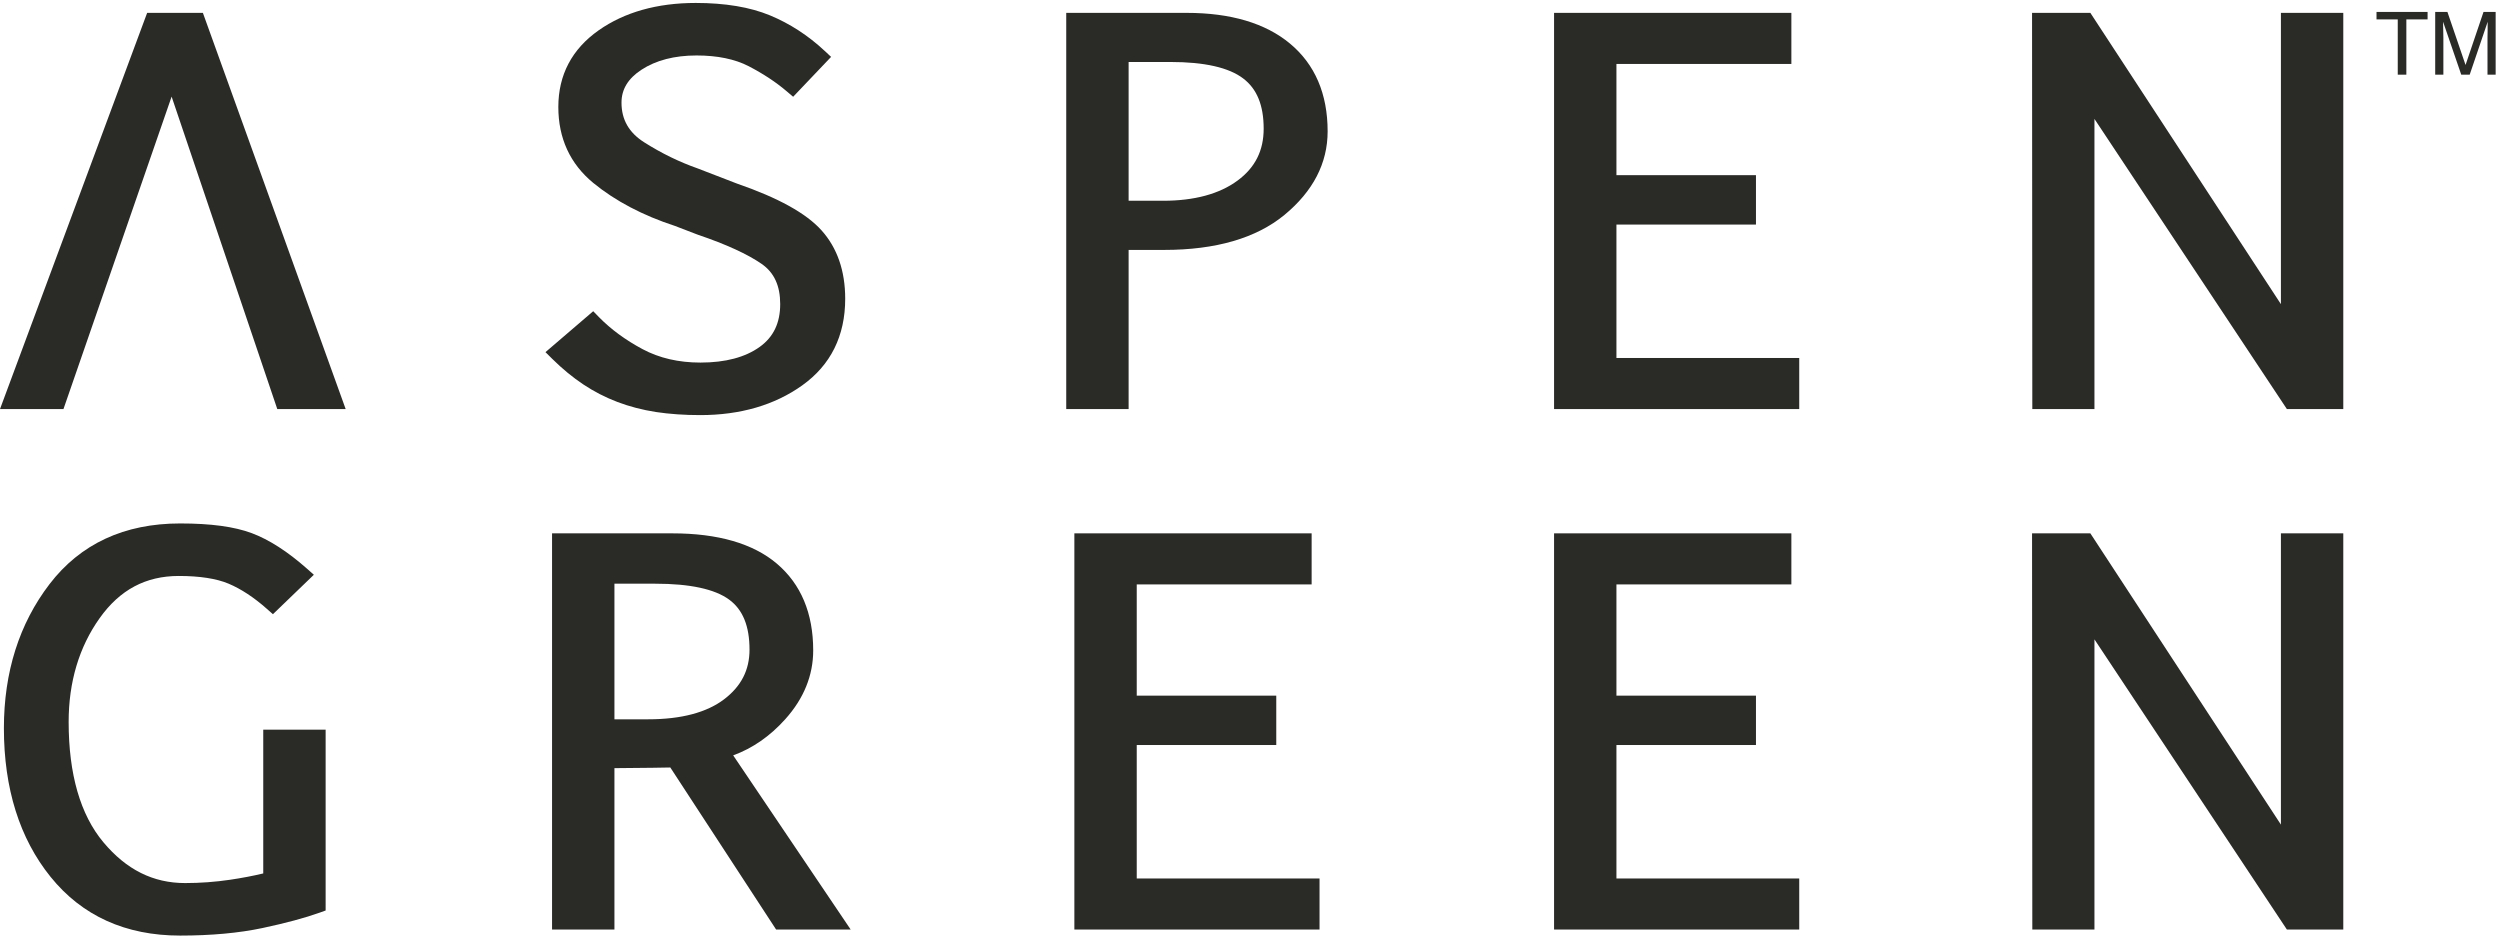 <?xml version="1.0" encoding="UTF-8"?> <svg xmlns="http://www.w3.org/2000/svg" width="150" height="57" viewBox="0 0 150 57" fill="none"><g clip-path="url(#clip0_1742_471)"><path d="M8.829 0.772L0 24.544H3.808L10.297 5.797L16.637 24.544H20.74L12.173 0.772H8.829Z" fill="#2A2A27"></path><path d="M45.584 20.813C44.717 21.437 43.521 21.755 42.027 21.755C40.719 21.755 39.549 21.483 38.55 20.947C37.528 20.4 36.649 19.754 35.943 19.033L35.593 18.673L32.728 21.129L33.137 21.534C33.734 22.126 34.36 22.639 34.994 23.063C35.636 23.491 36.325 23.845 37.047 24.119C37.765 24.392 38.543 24.594 39.357 24.721C40.166 24.843 41.059 24.906 42.012 24.906C44.413 24.906 46.471 24.308 48.129 23.126C49.842 21.905 50.712 20.156 50.712 17.926C50.712 16.253 50.235 14.873 49.293 13.823C48.366 12.793 46.695 11.87 44.203 11.009L41.857 10.104C40.765 9.721 39.687 9.196 38.657 8.542C37.738 7.961 37.29 7.181 37.29 6.159C37.29 5.358 37.682 4.712 38.489 4.184C39.357 3.617 40.468 3.328 41.791 3.328C43.04 3.328 44.094 3.545 44.919 3.971C45.793 4.424 46.561 4.931 47.202 5.478L47.589 5.806L49.866 3.413L49.472 3.046C48.488 2.128 47.386 1.414 46.196 0.921C45.002 0.427 43.504 0.177 41.745 0.177C39.429 0.177 37.471 0.73 35.921 1.818C34.315 2.948 33.5 4.496 33.5 6.419C33.5 8.299 34.206 9.831 35.597 10.976C36.914 12.057 38.57 12.927 40.496 13.555L41.87 14.083C43.576 14.661 44.866 15.254 45.708 15.841C46.45 16.359 46.812 17.145 46.812 18.244C46.812 19.378 46.41 20.219 45.584 20.813Z" fill="#2A2A27"></path><path d="M74.258 10.831C73.171 11.637 71.666 12.046 69.779 12.046H67.717V3.719H70.234C72.264 3.719 73.731 4.051 74.591 4.707C75.419 5.334 75.82 6.32 75.82 7.724C75.82 9.038 75.308 10.055 74.258 10.831ZM71.194 0.772H63.974V24.544H67.717V14.995H69.856C72.948 14.995 75.374 14.289 77.066 12.896C78.787 11.475 79.658 9.789 79.658 7.883C79.658 5.632 78.897 3.859 77.397 2.613C75.927 1.39 73.84 0.772 71.194 0.772Z" fill="#2A2A27"></path><path d="M96.986 13.474H105.358V10.51H96.986V3.837H107.482V0.772H93.244V24.544H107.954V21.479H96.986V13.474Z" fill="#2A2A27"></path><path d="M136.855 0.772V18.249L125.421 0.772H121.923L121.939 24.544H125.667V7.135L137.213 24.544H140.597V0.772H136.855Z" fill="#2A2A27"></path><path d="M15.795 52.406C15.187 52.553 14.518 52.679 13.803 52.786C12.91 52.918 12.009 52.984 11.106 52.984C9.188 52.984 7.585 52.184 6.205 50.537C4.821 48.886 4.119 46.454 4.119 43.314C4.119 40.915 4.746 38.821 5.98 37.087C7.191 35.386 8.744 34.558 10.728 34.558C11.981 34.558 12.989 34.714 13.72 35.022C14.468 35.339 15.236 35.844 16.005 36.525L16.375 36.853L18.831 34.486L18.4 34.104C17.252 33.09 16.145 32.379 15.109 31.99C14.057 31.597 12.65 31.407 10.806 31.407C7.458 31.407 4.821 32.632 2.97 35.05C1.153 37.424 0.234 40.33 0.234 43.69C0.234 47.307 1.175 50.308 3.034 52.611C4.921 54.95 7.535 56.135 10.806 56.135C12.666 56.135 14.328 55.983 15.749 55.682C17.153 55.383 18.309 55.071 19.185 54.757L19.538 54.63V43.782H15.795V52.406Z" fill="#2A2A27"></path><path d="M36.866 35.022H39.32C41.397 35.022 42.885 35.343 43.748 35.976C44.571 36.58 44.971 37.564 44.971 38.981C44.971 40.2 44.475 41.17 43.456 41.95C42.408 42.75 40.875 43.158 38.897 43.158H36.866V35.022ZM47.114 43.154C48.228 41.915 48.792 40.524 48.792 39.025C48.792 36.795 48.057 35.042 46.605 33.814C45.181 32.61 43.073 32.001 40.343 32.001H33.123V55.772H36.866V46.089C38.904 46.072 39.805 46.06 40.219 46.049L46.567 55.772H51.04L43.991 45.322C45.153 44.898 46.202 44.171 47.114 43.154Z" fill="#2A2A27"></path><path d="M68.204 44.701H76.576V41.739H68.204V35.065H78.698V32.001H64.462V55.772H79.172V52.709H68.204V44.701Z" fill="#2A2A27"></path><path d="M96.986 44.701H105.358V41.739H96.986V35.065H107.482V32.001H93.244V55.772H107.954V52.709H96.986V44.701Z" fill="#2A2A27"></path><path d="M136.855 49.477L125.421 32.001H121.923L121.939 55.772H125.667V38.362L137.213 55.772H140.597V32.001H136.855V49.477Z" fill="#2A2A27"></path><path d="M145.655 0.716V1.164H144.381V4.48H143.865V1.164H142.591V0.716H145.655Z" fill="#2A2A27"></path><path d="M146.112 0.716H146.845L147.933 3.899L149.011 0.716H149.739V4.48H149.25V2.259C149.25 2.181 149.252 2.054 149.257 1.877C149.26 1.699 149.261 1.509 149.261 1.306L148.182 4.48H147.675L146.585 1.306V1.421C146.585 1.513 146.589 1.653 146.594 1.843C146.598 2.031 146.602 2.169 146.602 2.259V4.48H146.112V0.716Z" fill="#2A2A27"></path></g><defs><clipPath id="clip0_1742_471"><rect width="150" height="56" fill="white" transform="translate(0 0.177)"></rect></clipPath></defs></svg> 